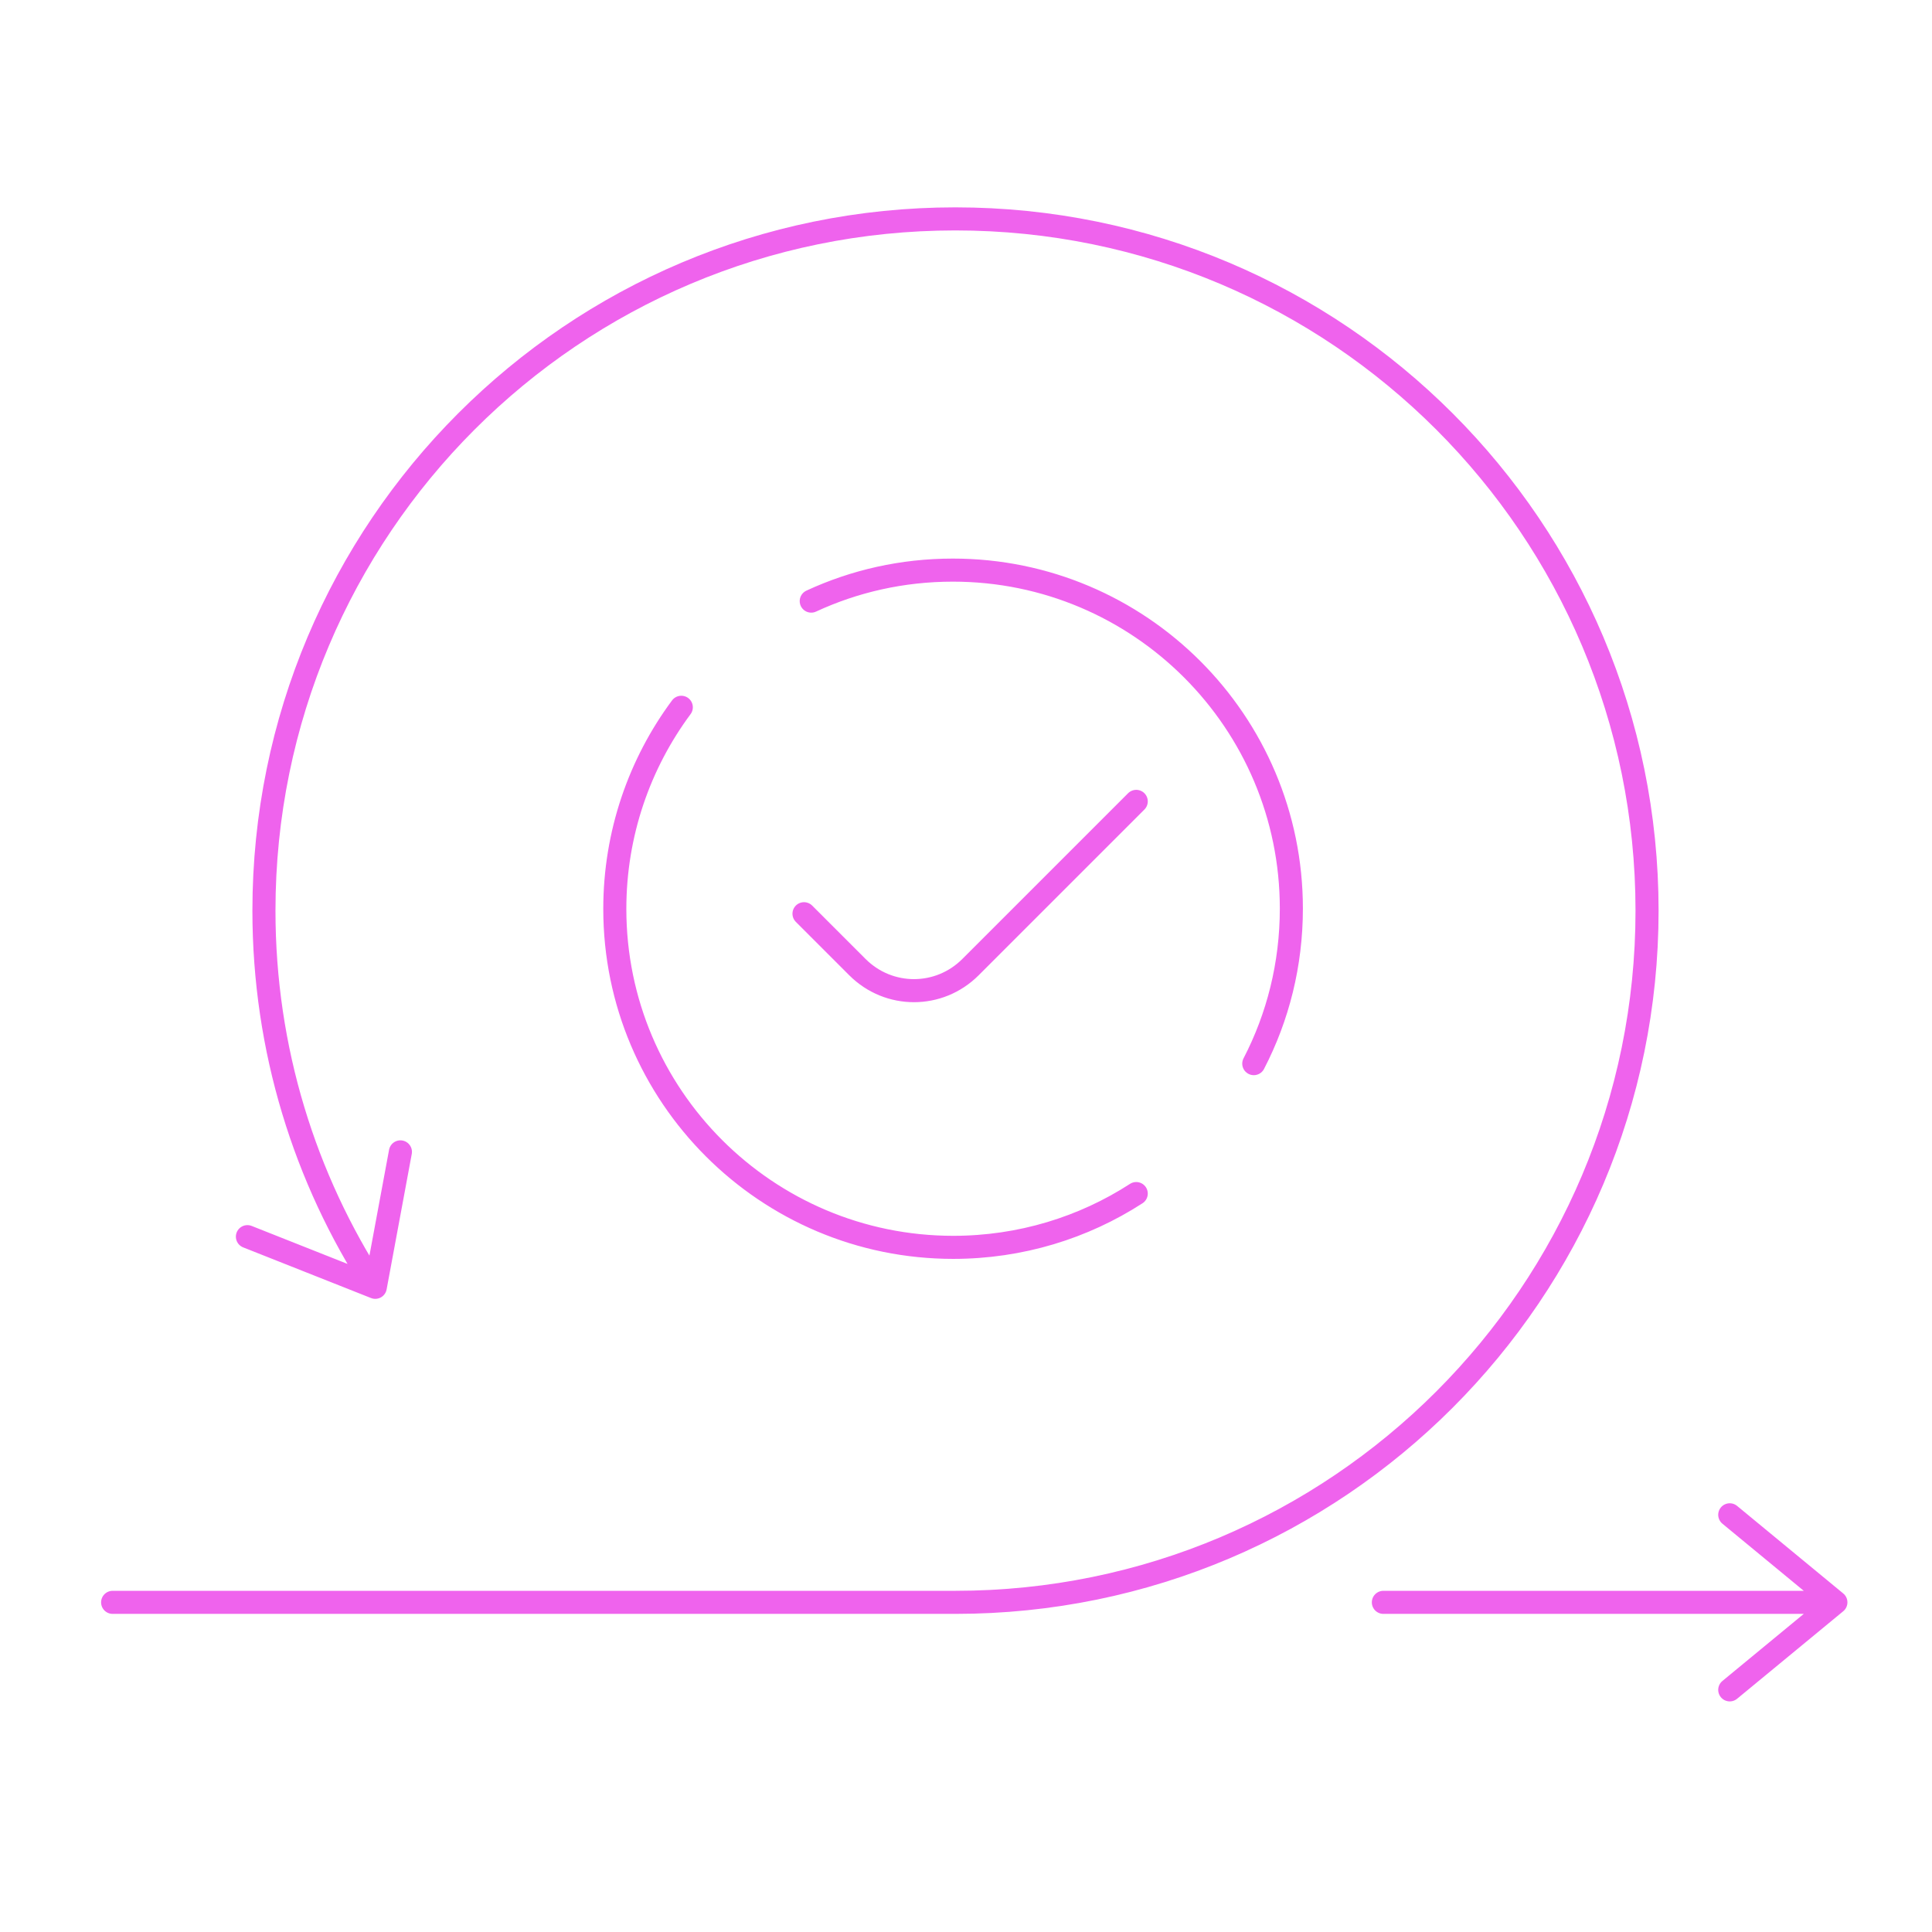 <svg width="67" height="67" viewBox="0 0 67 67" fill="none" xmlns="http://www.w3.org/2000/svg">
<path d="M28.133 20.846C29.628 20.153 31.289 19.771 33.046 19.771C39.524 19.771 44.783 25.03 44.783 31.508C44.783 33.444 44.317 35.273 43.48 36.886M39.404 41.392C37.576 42.575 35.388 43.257 33.058 43.257C26.58 43.257 21.321 37.998 21.321 31.52C21.321 28.902 22.181 26.476 23.627 24.528M27.882 31.687L29.735 33.54C30.823 34.627 32.568 34.627 33.655 33.54L39.404 27.791M63.667 55.568L59.986 52.532M63.667 55.568L59.986 58.603M63.667 55.568H47.974M13.886 39.946L13.014 44.643L8.58 42.886M13.014 44.631C10.576 40.878 9.153 36.396 9.153 31.579C9.153 18.336 19.874 7.591 33.13 7.591C46.385 7.591 57.118 18.336 57.118 31.579C57.118 44.822 46.373 55.568 33.13 55.568H3.906" stroke="#EF63ED" stroke-width="0.8" stroke-linecap="round" stroke-linejoin="round"/>
</svg>
